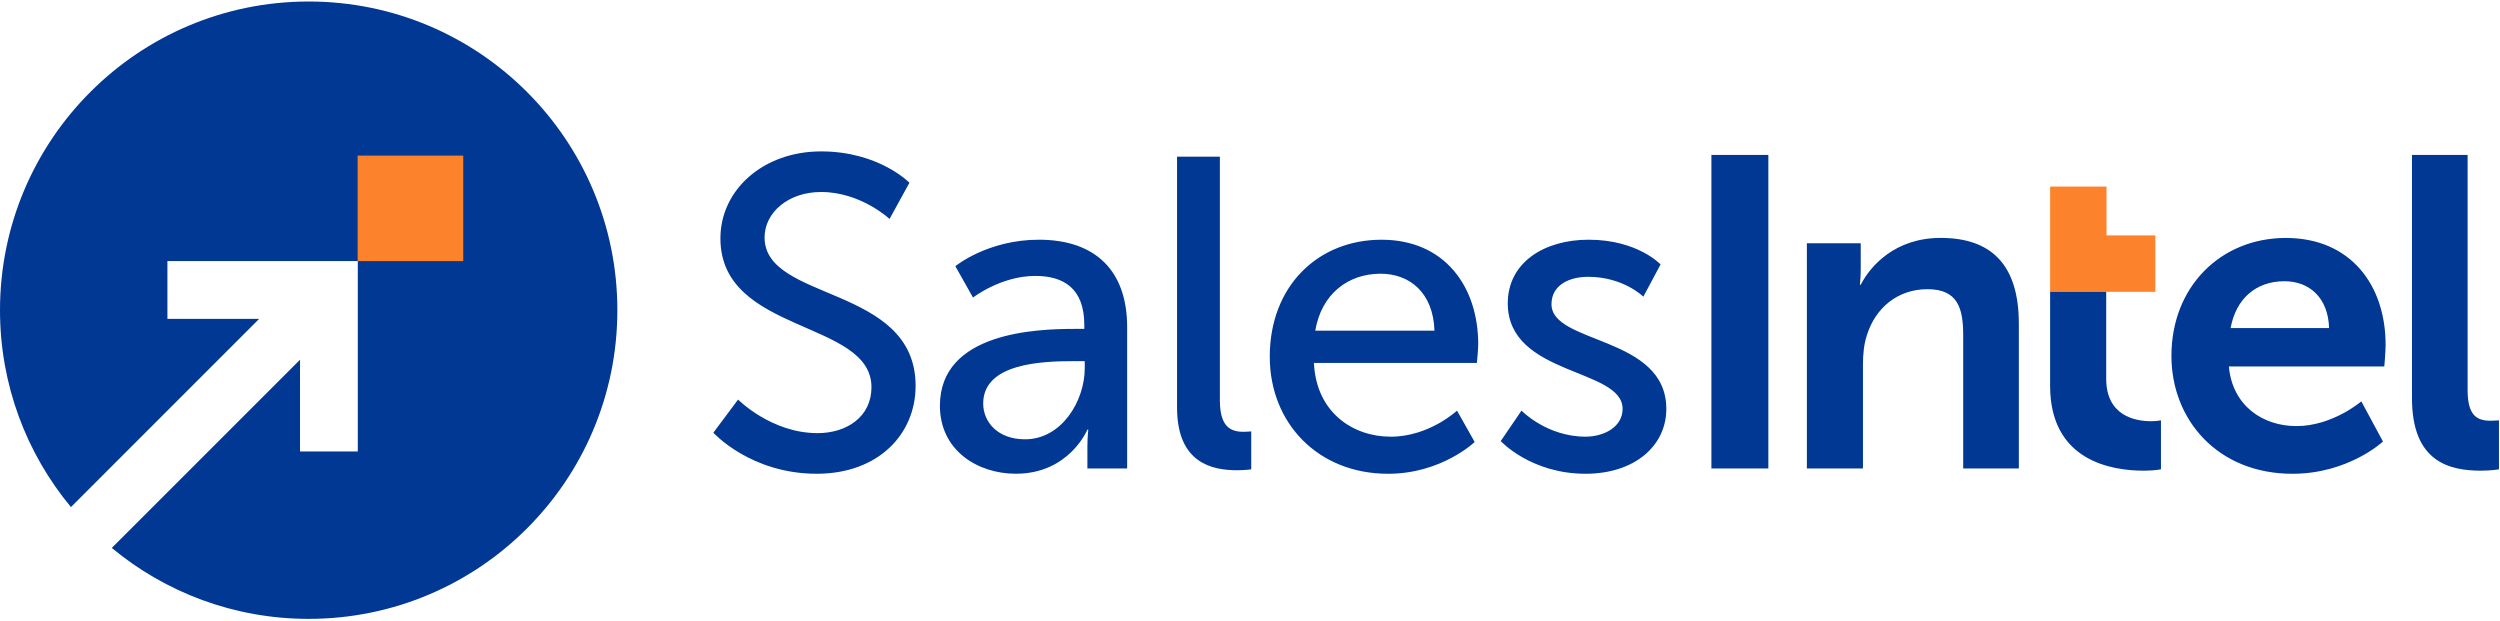<svg width="1309" height="325" viewBox="0 0 1309 325" fill="none" xmlns="http://www.w3.org/2000/svg">
<g clip-path="url(#clip0_485_697)">
<path d="M246.82 78.58H187.35V136.69H246.82V78.58Z" fill="#FC832B"/>
<path d="M161.62 0.79C72.36 0.79 0 73.16 0 162.42C0 201.6 13.94 237.52 37.14 265.51L135.7 166.95H87.66V136.7H187.34V81.49H242.56V136.7H187.34V236.38H157.09V188.35L58.53 286.9C86.52 310.1 122.44 324.04 161.62 324.04C250.89 324.04 323.25 251.68 323.25 162.42C323.25 73.16 250.89 0.79 161.62 0.79ZM479.41 202.05C479.41 227.25 459.99 248.06 427.62 248.06C392.93 248.06 373.51 226.55 373.51 226.55L386.47 209.21C386.47 209.21 403.81 226.79 428.09 226.79C443.35 226.79 456.3 218.23 456.3 202.74C456.3 167.36 377.21 174.99 377.21 124.82C377.21 99.38 399.65 79.27 429.94 79.27C460.23 79.27 476.18 95.68 476.18 95.68L465.77 114.64C465.77 114.64 450.74 100.53 429.93 100.53C412.58 100.53 400.33 111.4 400.33 124.35C400.33 158.11 479.41 149.09 479.41 202.04V202.05ZM543.92 125.51C517.1 125.51 500.22 139.38 500.22 139.38L509.47 155.8C509.47 155.8 524.04 144.47 542.08 144.47C556.88 144.47 567.74 150.94 567.74 170.13V172.21H562.66C543 172.21 492.14 173.82 492.14 212.44C492.14 235.79 511.79 248.05 531.91 248.05C559.88 248.05 569.36 224.93 569.36 224.93H569.83C569.83 224.93 569.36 228.86 569.36 234.18V245.28H590.18V171.29C590.18 141.69 573.53 125.51 543.93 125.51H543.92ZM567.97 192.8C567.97 210.14 555.72 230.02 536.76 230.02C522.19 230.02 514.8 220.77 514.8 211.29C514.8 190.25 545.31 189.1 562.2 189.1H567.98V192.8H567.97ZM655.15 225.87V245.75C655.15 245.75 651.68 246.22 647.74 246.22C635.03 246.22 616.3 242.75 616.3 213.38V82.04H638.72V209.44C638.72 223.55 644.27 226.09 651.21 226.09C653.29 226.09 655.15 225.86 655.15 225.86V225.87ZM774 180.32C774 150.03 756.42 125.52 723.35 125.52C690.28 125.52 664.85 149.57 664.85 186.8C664.85 221.48 690.05 248.07 726.82 248.07C754.8 248.07 772.14 231.43 772.14 231.43L762.89 215.01C762.89 215.01 748.32 228.65 728.21 228.65C708.1 228.65 689.13 215.71 687.98 190.03H773.29C773.29 190.03 773.99 183.33 773.99 180.32H774ZM688.67 173.15C691.91 153.96 705.78 143.32 722.89 143.32C737.92 143.32 750.41 153.03 751.1 173.15H688.67ZM872.49 214.07C872.49 233.49 855.84 248.06 830.18 248.06C801.51 248.06 785.78 230.95 785.78 230.95L796.65 215C796.65 215 809.82 228.64 830.17 228.64C839.88 228.64 849.59 223.56 849.59 214.07C849.59 192.57 789.47 196.97 789.47 158.81C789.47 137.54 808.43 125.51 831.78 125.51C857.45 125.51 869.47 138.46 869.47 138.46L860.45 155.34C860.45 155.34 850.05 144.94 831.55 144.94C821.85 144.94 812.36 149.11 812.36 159.28C812.36 180.32 872.48 175.69 872.48 214.07H872.49ZM925.91 81.12V245.29H896.09V81.11H925.91V81.12ZM1057.07 169.46V245.3H1027.93V175.47C1027.93 161.13 1024.93 151.42 1009.2 151.42C993.47 151.42 981.91 161.36 977.52 175.47C975.91 180.32 975.44 185.64 975.44 191.19V245.3H946.08V127.36H974.28V141C974.28 145.39 973.82 149.09 973.82 149.09H974.28C979.37 139.14 992.32 124.57 1016.13 124.57C1042.26 124.57 1057.06 138.21 1057.06 169.43L1057.07 169.46ZM1249.1 180.55C1249.1 149.34 1230.83 124.59 1196.85 124.59C1162.87 124.59 1136.96 150.03 1136.96 186.33C1136.96 219.86 1161.24 248.07 1200.32 248.07C1229.68 248.07 1247.72 231.19 1247.72 231.19L1236.39 210.15C1236.39 210.15 1221.36 223.1 1202.41 223.1C1184.83 223.1 1168.88 212.47 1167.03 191.89H1248.42C1248.42 191.89 1249.11 184.03 1249.11 180.56L1249.1 180.55ZM1167.95 171.77C1170.72 156.5 1181.13 147.25 1196.15 147.25C1209.11 147.25 1219.04 155.81 1219.51 171.77H1167.95ZM1308.46 220.09V245.75C1308.46 245.75 1304.07 246.45 1299.21 246.45C1283.02 246.45 1262.91 242.29 1262.91 208.53V81.11H1292.04V204.12C1292.04 217.07 1296.43 220.3 1304.07 220.3C1306.38 220.3 1308.46 220.07 1308.46 220.07V220.09ZM1131.48 220.09V245.75C1131.48 245.75 1128.01 246.45 1122.46 246.45C1106.05 246.45 1073.44 241.59 1073.44 202.05V152.56H1102.81V198.35C1102.81 217.77 1118.07 220.54 1126.16 220.54C1129.4 220.54 1131.48 220.08 1131.48 220.08V220.09Z" fill="#003894"/>
<path d="M1102.97 152.79H1128.54V123.26H1102.97V97.69H1073.45V123.26V152.79H1102.97Z" fill="#FC832B"/>
</g>
<defs>
<clipPath id="clip0_485_697">
<rect width="1308.46" height="323.25" fill="white" transform="translate(0 0.79)"/>
</clipPath>
</defs>
</svg>
